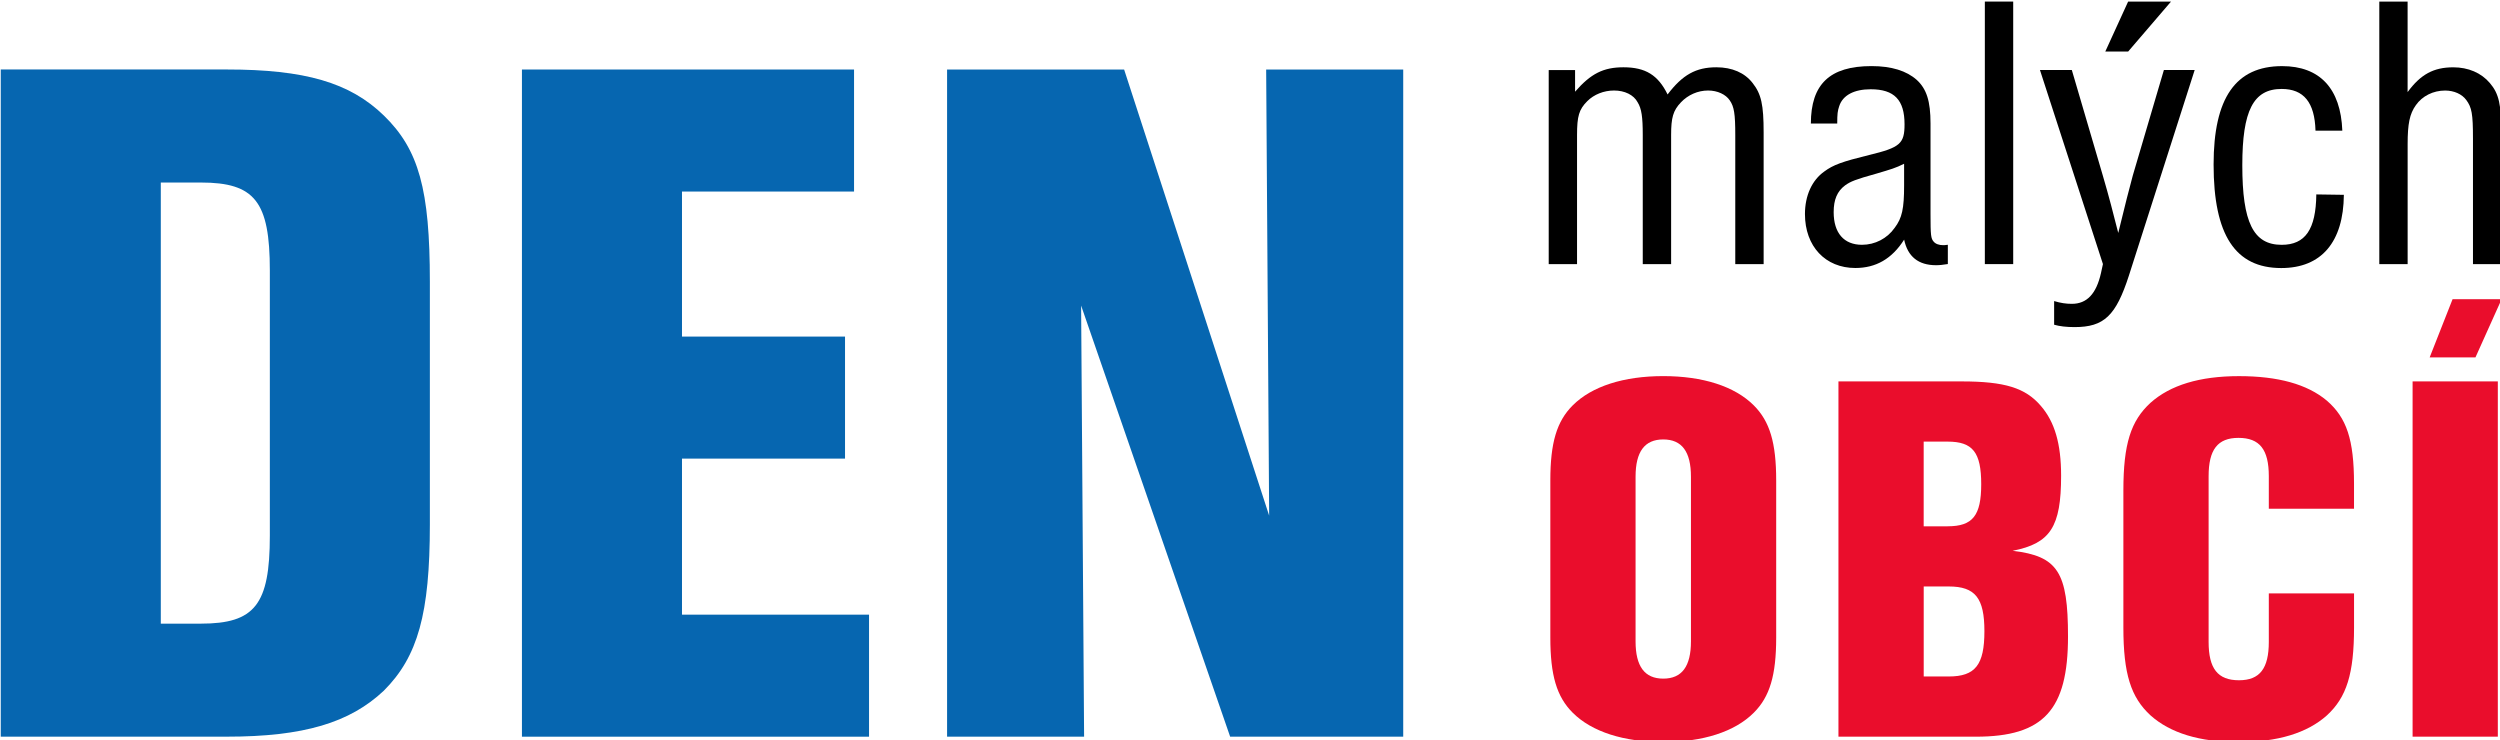 <svg width="500" height="148" clip-rule="evenodd" fill-rule="evenodd" image-rendering="optimizeQuality" shape-rendering="geometricPrecision" text-rendering="geometricPrecision" version="1.1" viewBox="0 0 5e3 1480" xmlns="http://www.w3.org/2000/svg"><g transform="matrix(.058 0 0 .058 -3609 -7900)" fill-rule="nonzero"><g fill="#0666b0"><path d="m69149 157712c1863 0 2380-656 2380-3035v-9141c0-2380-517-3035-2380-3035h-1380v15211zm-6899-19109h7795c2690 0 4243 448 5415 1587 1207 1173 1587 2552 1587 5726v8381c0 3070-414 4553-1587 5726-1172 1104-2759 1586-5415 1586h-7795z"/><polygon points="80222 161610 80222 138604 91674 138604 91674 142812 85741 142812 85741 147813 91363 147813 91363 152021 85741 152021 85741 157402 92191 157402 92191 161610"/><polygon points="110611 161610 104643 161610 99504 146744 99607 161610 94882 161610 94882 138604 100987 138604 105988 153987 105885 138604 110611 138604"/></g><g><path d="m116537 138622v747c543-625 978-842 1669-842 761 0 1195 271 1521 937 516-679 978-937 1683-937 543 0 977 190 1249 543 299 380 380 746 380 1710v4534h-978v-4452c0-733-40-977-190-1194-136-204-421-340-747-340-353 0-692 150-936 407-272 285-339 530-339 1127v4452h-978v-4452c0-624-41-909-176-1127-136-258-448-407-814-407-353 0-693 136-923 367-285 285-353 516-353 1167v4452h-977v-6692z"/><path d="m127884 141853c-298 149-448 190-950 339-733 204-895 271-1086 407-272 204-394 489-394 923 0 719 353 1126 977 1126 448 0 869-217 1126-584 258-339 326-665 326-1466v-746zm-3216-1385c0-1358 651-1982 2090-1982 692 0 1208 163 1560 475 340 312 476 732 476 1506v3135c0 719 13 828 108 937 68 82 191 122 326 122 41 0 68 0 163-14v665c-190 27-271 40-407 40-610 0-977-299-1100-882-421 665-977 978-1683 978-1032 0-1737-746-1737-1860 0-638 244-1167 665-1466 312-231 611-339 1547-570 1073-258 1222-394 1222-1059 0-841-353-1208-1167-1208-570 0-964 204-1086 584-54 163-68 258-68 597h-909z"/><polygon points="130667 145314 130667 136261 131645 136261 131645 145314"/><path d="m137087 136261-1479 1724h-788l788-1724zm815 2362-2267 7085c-448 1385-855 1778-1873 1778-285 0-516-27-706-82v-815c231 68 407 95 611 95 516 0 841-339 1004-1059l68-312-2172-6692h1099l1072 3651c204 692 367 1330 529 1968 231-950 394-1588 502-1982l1072-3638h1058z"/><path d="m142069 140713c-27-977-407-1439-1167-1439-977 0-1357 747-1357 2633 0 1968 380 2742 1357 2742 815 0 1181-530 1195-1738l950 14c-13 1628-774 2525-2158 2525-1588 0-2334-1140-2334-3570 0-2294 760-3393 2362-3393 1303 0 2023 774 2077 2226h-923z"/><path d="m145245 136261v3122c448-611 896-855 1575-855 516 0 963 190 1262 543 313 366 394 747 394 1710v4534h-977v-4330c0-855-41-1072-231-1330-149-203-421-326-732-326-407 0-787 190-1005 503-217 298-285 652-285 1343v4140h-977v-9053h977z"/></g><g fill="#ea0d2c"><path d="m118623 158322c0 863 312 1286 955 1286s955-423 955-1286v-5676c0-863-312-1286-955-1286s-955 422-955 1286zm4849-129c0 1304-221 2039-772 2590-661 662-1763 1010-3122 1010-1360 0-2462-349-3123-1010-551-551-771-1286-771-2590v-5418c0-1304 221-2039 771-2589 661-661 1763-1010 3123-1010 1359 0 2461 349 3122 1010 551 551 772 1285 772 2589z"/><path d="m129422 159534c918 0 1230-404 1230-1561 0-1139-312-1543-1230-1543h-863v3104zm-37-5179c863 0 1157-368 1157-1451 0-1102-294-1469-1157-1469h-827v2921h827zm-3766-4996h4243c1487 0 2204 220 2737 845 477 551 698 1304 698 2406 0 1764-367 2333-1672 2590 1561 184 1910 735 1910 2957 0 2534-845 3453-3177 3453h-4739z"/><path d="m140459 153749v-1121c0-918-312-1322-1047-1322-716 0-1029 404-1029 1322v5713c0 918 313 1323 1047 1323 717 0 1029-404 1029-1323v-1672h2939v1176c0 1598-257 2407-937 3031-679 606-1689 919-3049 919-1341 0-2351-312-3031-919-679-624-937-1432-937-3031v-4720c0-1616 257-2406 937-3030 680-606 1690-918 3049-918 1341 0 2351 275 3030 845 680 588 937 1341 937 2865v863h-2939z"/><path d="m147584 148532h-1579l790-2007h1691zm772 13078h-2939v-12251h2939z"/></g></g></svg>
